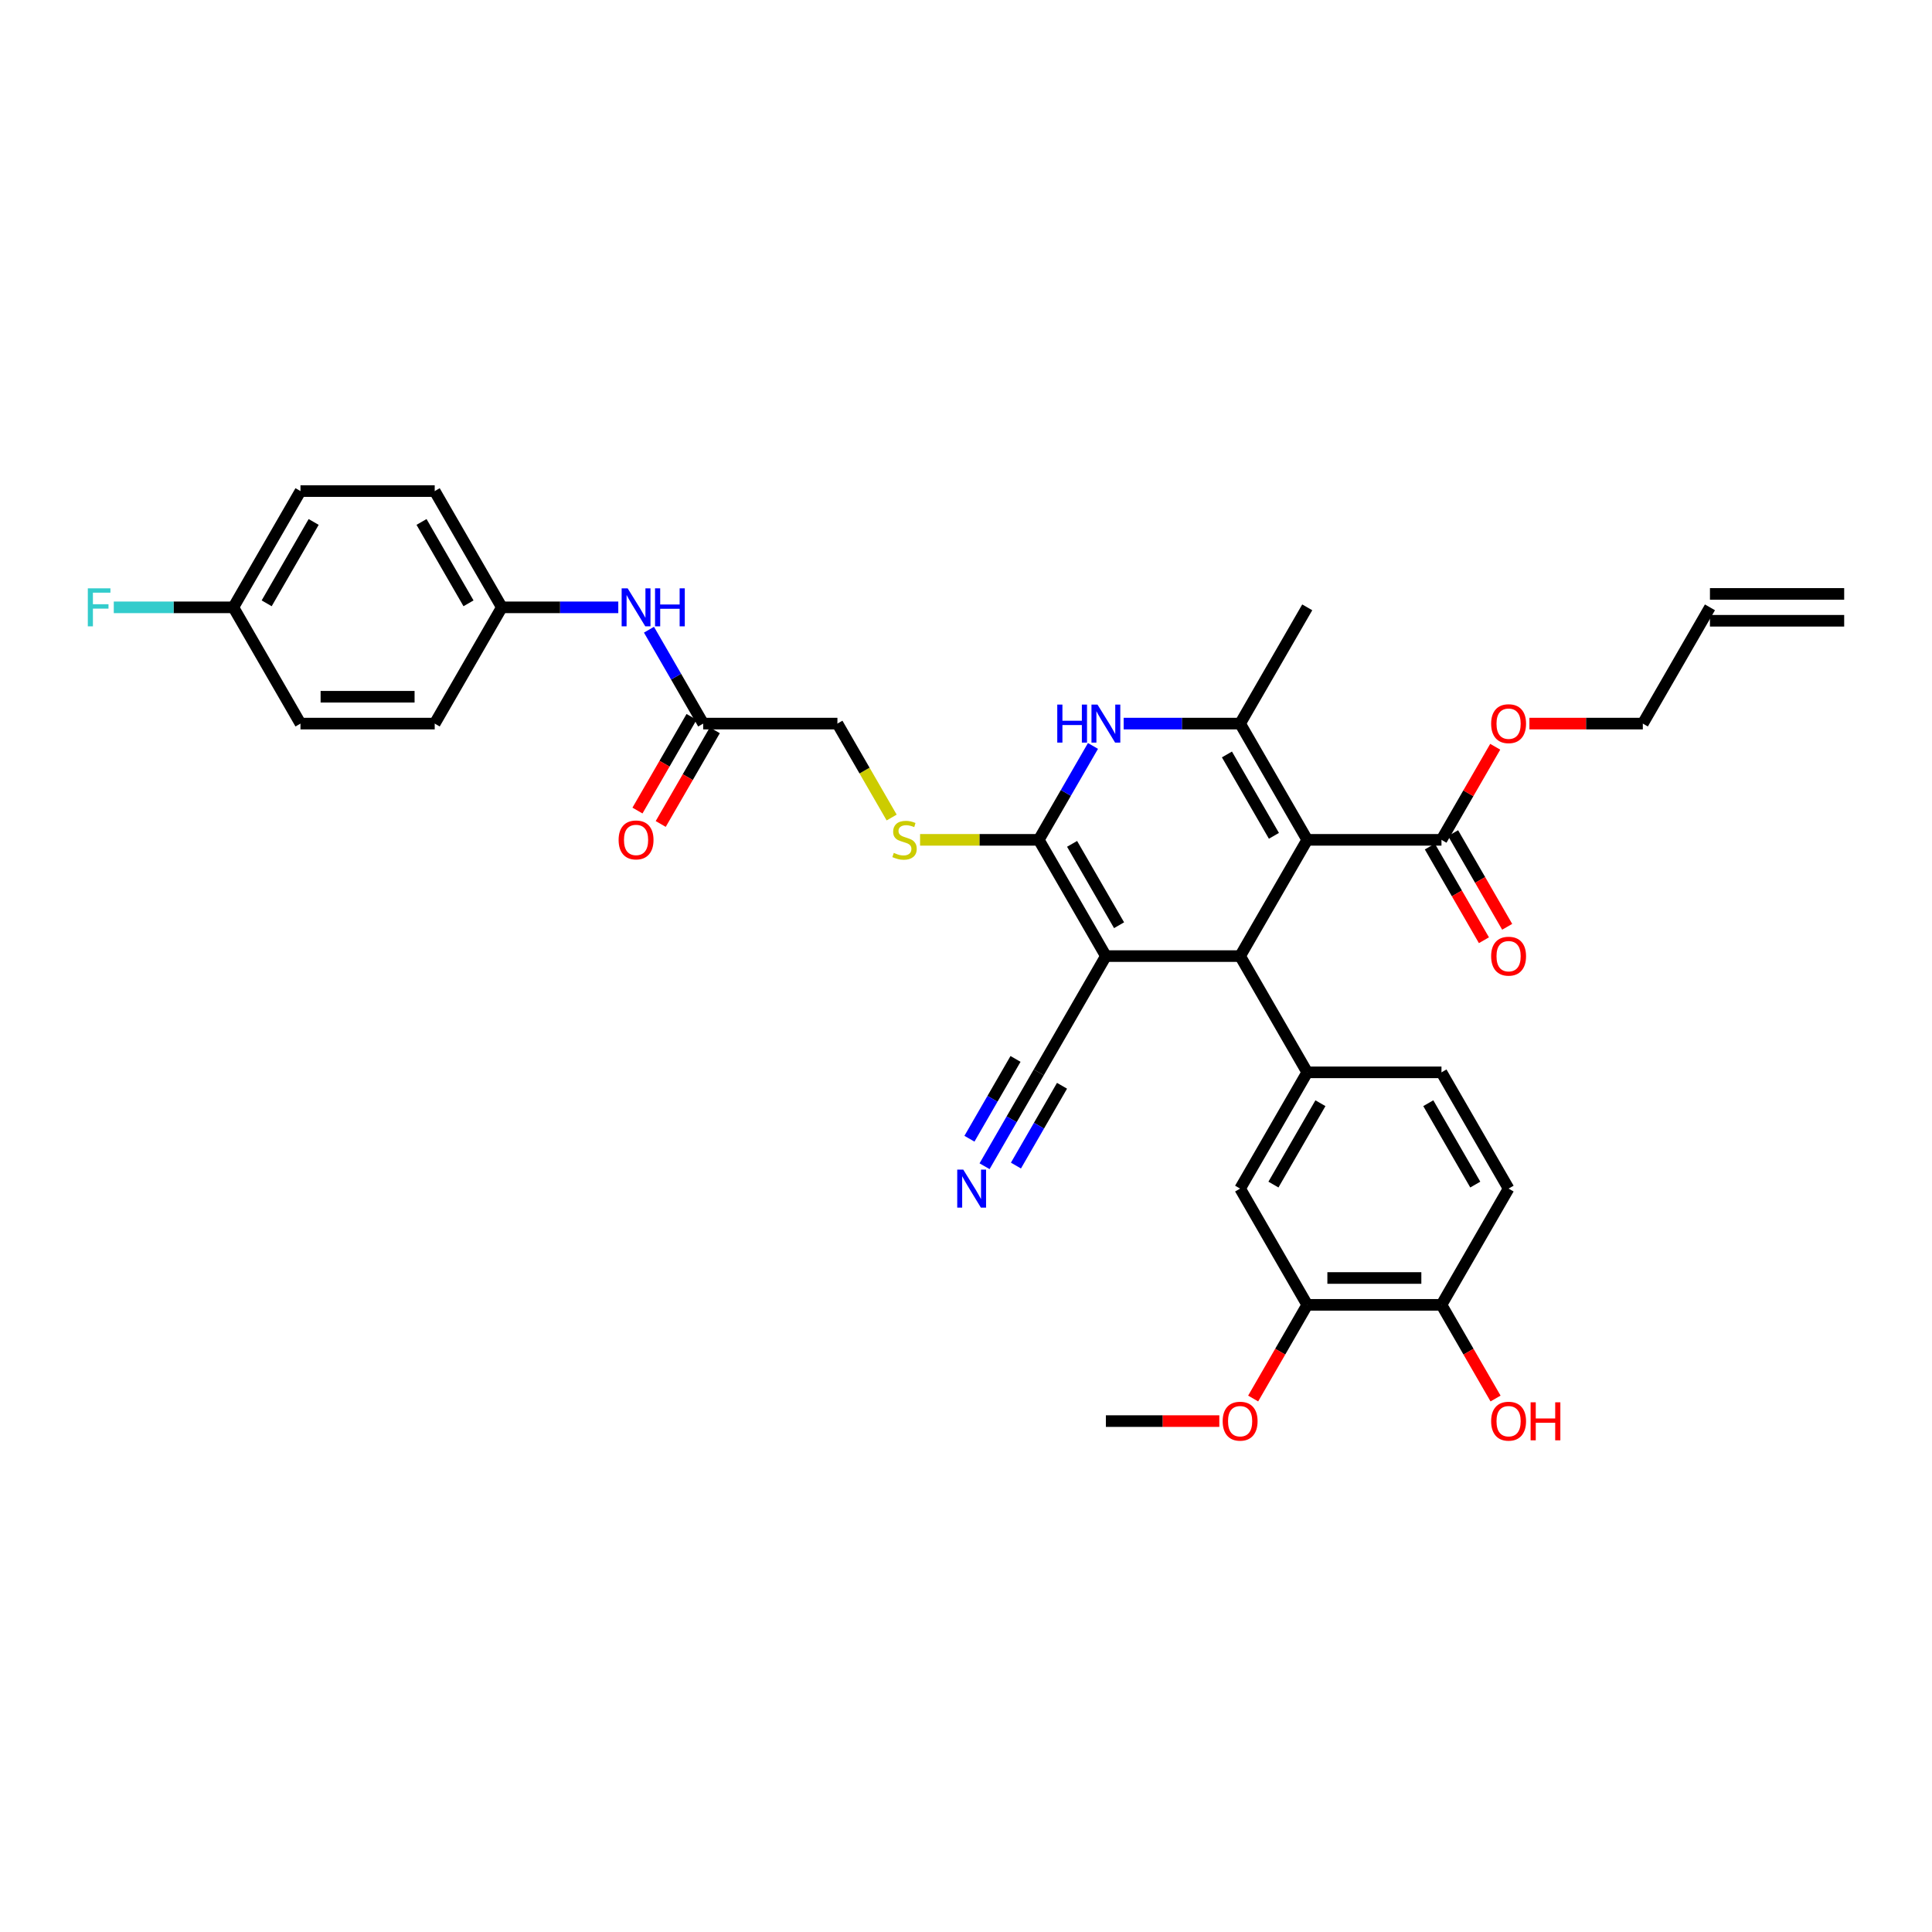 <?xml version='1.0' encoding='iso-8859-1'?>
<svg version='1.1' baseProfile='full'
              xmlns='http://www.w3.org/2000/svg'
                      xmlns:rdkit='http://www.rdkit.org/xml'
                      xmlns:xlink='http://www.w3.org/1999/xlink'
                  xml:space='preserve'
width='1000px' height='1000px' viewBox='0 0 1000 1000'>
<!-- END OF HEADER -->
<rect style='opacity:1.0;fill:#FFFFFF;stroke:none' width='1000' height='1000' x='0' y='0'> </rect>
<path class='bond-1' d='M 676.625,434.701 L 641.885,494.872' style='fill:none;fill-rule:evenodd;stroke:#000000;stroke-width:6px;stroke-linecap:butt;stroke-linejoin:miter;stroke-opacity:1' />
<path class='bond-3' d='M 676.625,434.701 L 641.885,374.529' style='fill:none;fill-rule:evenodd;stroke:#000000;stroke-width:6px;stroke-linecap:butt;stroke-linejoin:miter;stroke-opacity:1' />
<path class='bond-3' d='M 659.38,432.623 L 635.062,390.503' style='fill:none;fill-rule:evenodd;stroke:#000000;stroke-width:6px;stroke-linecap:butt;stroke-linejoin:miter;stroke-opacity:1' />
<path class='bond-6' d='M 676.625,434.701 L 746.105,434.701' style='fill:none;fill-rule:evenodd;stroke:#000000;stroke-width:6px;stroke-linecap:butt;stroke-linejoin:miter;stroke-opacity:1' />
<path class='bond-0' d='M 572.405,494.872 L 641.885,494.872' style='fill:none;fill-rule:evenodd;stroke:#000000;stroke-width:6px;stroke-linecap:butt;stroke-linejoin:miter;stroke-opacity:1' />
<path class='bond-7' d='M 572.405,494.872 L 537.665,555.044' style='fill:none;fill-rule:evenodd;stroke:#000000;stroke-width:6px;stroke-linecap:butt;stroke-linejoin:miter;stroke-opacity:1' />
<path class='bond-35' d='M 572.405,494.872 L 537.665,434.701' style='fill:none;fill-rule:evenodd;stroke:#000000;stroke-width:6px;stroke-linecap:butt;stroke-linejoin:miter;stroke-opacity:1' />
<path class='bond-35' d='M 579.228,478.899 L 554.91,436.779' style='fill:none;fill-rule:evenodd;stroke:#000000;stroke-width:6px;stroke-linecap:butt;stroke-linejoin:miter;stroke-opacity:1' />
<path class='bond-5' d='M 641.885,494.872 L 676.625,555.044' style='fill:none;fill-rule:evenodd;stroke:#000000;stroke-width:6px;stroke-linecap:butt;stroke-linejoin:miter;stroke-opacity:1' />
<path class='bond-2' d='M 537.665,434.701 L 551.694,410.403' style='fill:none;fill-rule:evenodd;stroke:#000000;stroke-width:6px;stroke-linecap:butt;stroke-linejoin:miter;stroke-opacity:1' />
<path class='bond-2' d='M 551.694,410.403 L 565.722,386.105' style='fill:none;fill-rule:evenodd;stroke:#0000FF;stroke-width:6px;stroke-linecap:butt;stroke-linejoin:miter;stroke-opacity:1' />
<path class='bond-8' d='M 537.665,434.701 L 506.948,434.701' style='fill:none;fill-rule:evenodd;stroke:#000000;stroke-width:6px;stroke-linecap:butt;stroke-linejoin:miter;stroke-opacity:1' />
<path class='bond-8' d='M 506.948,434.701 L 476.231,434.701' style='fill:none;fill-rule:evenodd;stroke:#CCCC00;stroke-width:6px;stroke-linecap:butt;stroke-linejoin:miter;stroke-opacity:1' />
<path class='bond-4' d='M 641.885,374.529 L 611.745,374.529' style='fill:none;fill-rule:evenodd;stroke:#000000;stroke-width:6px;stroke-linecap:butt;stroke-linejoin:miter;stroke-opacity:1' />
<path class='bond-4' d='M 611.745,374.529 L 581.604,374.529' style='fill:none;fill-rule:evenodd;stroke:#0000FF;stroke-width:6px;stroke-linecap:butt;stroke-linejoin:miter;stroke-opacity:1' />
<path class='bond-24' d='M 641.885,374.529 L 676.625,314.358' style='fill:none;fill-rule:evenodd;stroke:#000000;stroke-width:6px;stroke-linecap:butt;stroke-linejoin:miter;stroke-opacity:1' />
<path class='bond-10' d='M 676.625,555.044 L 641.885,615.215' style='fill:none;fill-rule:evenodd;stroke:#000000;stroke-width:6px;stroke-linecap:butt;stroke-linejoin:miter;stroke-opacity:1' />
<path class='bond-10' d='M 683.449,571.018 L 659.131,613.138' style='fill:none;fill-rule:evenodd;stroke:#000000;stroke-width:6px;stroke-linecap:butt;stroke-linejoin:miter;stroke-opacity:1' />
<path class='bond-14' d='M 676.625,555.044 L 746.105,555.044' style='fill:none;fill-rule:evenodd;stroke:#000000;stroke-width:6px;stroke-linecap:butt;stroke-linejoin:miter;stroke-opacity:1' />
<path class='bond-16' d='M 740.088,438.175 L 754.085,462.417' style='fill:none;fill-rule:evenodd;stroke:#000000;stroke-width:6px;stroke-linecap:butt;stroke-linejoin:miter;stroke-opacity:1' />
<path class='bond-16' d='M 754.085,462.417 L 768.081,486.66' style='fill:none;fill-rule:evenodd;stroke:#FF0000;stroke-width:6px;stroke-linecap:butt;stroke-linejoin:miter;stroke-opacity:1' />
<path class='bond-16' d='M 752.122,431.227 L 766.119,455.469' style='fill:none;fill-rule:evenodd;stroke:#000000;stroke-width:6px;stroke-linecap:butt;stroke-linejoin:miter;stroke-opacity:1' />
<path class='bond-16' d='M 766.119,455.469 L 780.115,479.712' style='fill:none;fill-rule:evenodd;stroke:#FF0000;stroke-width:6px;stroke-linecap:butt;stroke-linejoin:miter;stroke-opacity:1' />
<path class='bond-23' d='M 746.105,434.701 L 760.013,410.611' style='fill:none;fill-rule:evenodd;stroke:#000000;stroke-width:6px;stroke-linecap:butt;stroke-linejoin:miter;stroke-opacity:1' />
<path class='bond-23' d='M 760.013,410.611 L 773.922,386.522' style='fill:none;fill-rule:evenodd;stroke:#FF0000;stroke-width:6px;stroke-linecap:butt;stroke-linejoin:miter;stroke-opacity:1' />
<path class='bond-9' d='M 537.665,555.044 L 523.637,579.342' style='fill:none;fill-rule:evenodd;stroke:#000000;stroke-width:6px;stroke-linecap:butt;stroke-linejoin:miter;stroke-opacity:1' />
<path class='bond-9' d='M 523.637,579.342 L 509.608,603.64' style='fill:none;fill-rule:evenodd;stroke:#0000FF;stroke-width:6px;stroke-linecap:butt;stroke-linejoin:miter;stroke-opacity:1' />
<path class='bond-9' d='M 525.631,548.096 L 513.707,568.749' style='fill:none;fill-rule:evenodd;stroke:#000000;stroke-width:6px;stroke-linecap:butt;stroke-linejoin:miter;stroke-opacity:1' />
<path class='bond-9' d='M 513.707,568.749 L 501.782,589.403' style='fill:none;fill-rule:evenodd;stroke:#0000FF;stroke-width:6px;stroke-linecap:butt;stroke-linejoin:miter;stroke-opacity:1' />
<path class='bond-9' d='M 549.699,561.992 L 537.775,582.645' style='fill:none;fill-rule:evenodd;stroke:#000000;stroke-width:6px;stroke-linecap:butt;stroke-linejoin:miter;stroke-opacity:1' />
<path class='bond-9' d='M 537.775,582.645 L 525.851,603.299' style='fill:none;fill-rule:evenodd;stroke:#0000FF;stroke-width:6px;stroke-linecap:butt;stroke-linejoin:miter;stroke-opacity:1' />
<path class='bond-19' d='M 461.518,423.153 L 447.482,398.841' style='fill:none;fill-rule:evenodd;stroke:#CCCC00;stroke-width:6px;stroke-linecap:butt;stroke-linejoin:miter;stroke-opacity:1' />
<path class='bond-19' d='M 447.482,398.841 L 433.445,374.529' style='fill:none;fill-rule:evenodd;stroke:#000000;stroke-width:6px;stroke-linecap:butt;stroke-linejoin:miter;stroke-opacity:1' />
<path class='bond-11' d='M 641.885,615.215 L 676.625,675.387' style='fill:none;fill-rule:evenodd;stroke:#000000;stroke-width:6px;stroke-linecap:butt;stroke-linejoin:miter;stroke-opacity:1' />
<path class='bond-26' d='M 676.625,675.387 L 662.629,699.629' style='fill:none;fill-rule:evenodd;stroke:#000000;stroke-width:6px;stroke-linecap:butt;stroke-linejoin:miter;stroke-opacity:1' />
<path class='bond-26' d='M 662.629,699.629 L 648.632,723.872' style='fill:none;fill-rule:evenodd;stroke:#FF0000;stroke-width:6px;stroke-linecap:butt;stroke-linejoin:miter;stroke-opacity:1' />
<path class='bond-36' d='M 676.625,675.387 L 746.105,675.387' style='fill:none;fill-rule:evenodd;stroke:#000000;stroke-width:6px;stroke-linecap:butt;stroke-linejoin:miter;stroke-opacity:1' />
<path class='bond-36' d='M 687.047,661.491 L 735.683,661.491' style='fill:none;fill-rule:evenodd;stroke:#000000;stroke-width:6px;stroke-linecap:butt;stroke-linejoin:miter;stroke-opacity:1' />
<path class='bond-12' d='M 363.965,374.529 L 433.445,374.529' style='fill:none;fill-rule:evenodd;stroke:#000000;stroke-width:6px;stroke-linecap:butt;stroke-linejoin:miter;stroke-opacity:1' />
<path class='bond-13' d='M 363.965,374.529 L 349.937,350.231' style='fill:none;fill-rule:evenodd;stroke:#000000;stroke-width:6px;stroke-linecap:butt;stroke-linejoin:miter;stroke-opacity:1' />
<path class='bond-13' d='M 349.937,350.231 L 335.908,325.933' style='fill:none;fill-rule:evenodd;stroke:#0000FF;stroke-width:6px;stroke-linecap:butt;stroke-linejoin:miter;stroke-opacity:1' />
<path class='bond-17' d='M 357.948,371.055 L 343.951,395.298' style='fill:none;fill-rule:evenodd;stroke:#000000;stroke-width:6px;stroke-linecap:butt;stroke-linejoin:miter;stroke-opacity:1' />
<path class='bond-17' d='M 343.951,395.298 L 329.955,419.54' style='fill:none;fill-rule:evenodd;stroke:#FF0000;stroke-width:6px;stroke-linecap:butt;stroke-linejoin:miter;stroke-opacity:1' />
<path class='bond-17' d='M 369.982,378.003 L 355.986,402.246' style='fill:none;fill-rule:evenodd;stroke:#000000;stroke-width:6px;stroke-linecap:butt;stroke-linejoin:miter;stroke-opacity:1' />
<path class='bond-17' d='M 355.986,402.246 L 341.989,426.488' style='fill:none;fill-rule:evenodd;stroke:#FF0000;stroke-width:6px;stroke-linecap:butt;stroke-linejoin:miter;stroke-opacity:1' />
<path class='bond-22' d='M 320.026,314.358 L 289.885,314.358' style='fill:none;fill-rule:evenodd;stroke:#0000FF;stroke-width:6px;stroke-linecap:butt;stroke-linejoin:miter;stroke-opacity:1' />
<path class='bond-22' d='M 289.885,314.358 L 259.745,314.358' style='fill:none;fill-rule:evenodd;stroke:#000000;stroke-width:6px;stroke-linecap:butt;stroke-linejoin:miter;stroke-opacity:1' />
<path class='bond-18' d='M 746.105,555.044 L 780.845,615.215' style='fill:none;fill-rule:evenodd;stroke:#000000;stroke-width:6px;stroke-linecap:butt;stroke-linejoin:miter;stroke-opacity:1' />
<path class='bond-18' d='M 739.282,571.018 L 763.6,613.138' style='fill:none;fill-rule:evenodd;stroke:#000000;stroke-width:6px;stroke-linecap:butt;stroke-linejoin:miter;stroke-opacity:1' />
<path class='bond-15' d='M 746.105,675.387 L 780.845,615.215' style='fill:none;fill-rule:evenodd;stroke:#000000;stroke-width:6px;stroke-linecap:butt;stroke-linejoin:miter;stroke-opacity:1' />
<path class='bond-28' d='M 746.105,675.387 L 760.102,699.629' style='fill:none;fill-rule:evenodd;stroke:#000000;stroke-width:6px;stroke-linecap:butt;stroke-linejoin:miter;stroke-opacity:1' />
<path class='bond-28' d='M 760.102,699.629 L 774.098,723.872' style='fill:none;fill-rule:evenodd;stroke:#FF0000;stroke-width:6px;stroke-linecap:butt;stroke-linejoin:miter;stroke-opacity:1' />
<path class='bond-20' d='M 885.065,314.358 L 850.325,374.529' style='fill:none;fill-rule:evenodd;stroke:#000000;stroke-width:6px;stroke-linecap:butt;stroke-linejoin:miter;stroke-opacity:1' />
<path class='bond-21' d='M 885.065,321.306 L 954.545,321.306' style='fill:none;fill-rule:evenodd;stroke:#000000;stroke-width:6px;stroke-linecap:butt;stroke-linejoin:miter;stroke-opacity:1' />
<path class='bond-21' d='M 885.065,307.41 L 954.545,307.41' style='fill:none;fill-rule:evenodd;stroke:#000000;stroke-width:6px;stroke-linecap:butt;stroke-linejoin:miter;stroke-opacity:1' />
<path class='bond-29' d='M 259.745,314.358 L 225.005,374.529' style='fill:none;fill-rule:evenodd;stroke:#000000;stroke-width:6px;stroke-linecap:butt;stroke-linejoin:miter;stroke-opacity:1' />
<path class='bond-30' d='M 259.745,314.358 L 225.005,254.186' style='fill:none;fill-rule:evenodd;stroke:#000000;stroke-width:6px;stroke-linecap:butt;stroke-linejoin:miter;stroke-opacity:1' />
<path class='bond-30' d='M 242.5,312.28 L 218.182,270.16' style='fill:none;fill-rule:evenodd;stroke:#000000;stroke-width:6px;stroke-linecap:butt;stroke-linejoin:miter;stroke-opacity:1' />
<path class='bond-33' d='M 791.615,374.529 L 820.97,374.529' style='fill:none;fill-rule:evenodd;stroke:#FF0000;stroke-width:6px;stroke-linecap:butt;stroke-linejoin:miter;stroke-opacity:1' />
<path class='bond-33' d='M 820.97,374.529 L 850.325,374.529' style='fill:none;fill-rule:evenodd;stroke:#000000;stroke-width:6px;stroke-linecap:butt;stroke-linejoin:miter;stroke-opacity:1' />
<path class='bond-25' d='M 120.785,314.358 L 155.525,254.186' style='fill:none;fill-rule:evenodd;stroke:#000000;stroke-width:6px;stroke-linecap:butt;stroke-linejoin:miter;stroke-opacity:1' />
<path class='bond-25' d='M 138.03,312.28 L 162.348,270.16' style='fill:none;fill-rule:evenodd;stroke:#000000;stroke-width:6px;stroke-linecap:butt;stroke-linejoin:miter;stroke-opacity:1' />
<path class='bond-27' d='M 120.785,314.358 L 89.838,314.358' style='fill:none;fill-rule:evenodd;stroke:#000000;stroke-width:6px;stroke-linecap:butt;stroke-linejoin:miter;stroke-opacity:1' />
<path class='bond-27' d='M 89.838,314.358 L 58.892,314.358' style='fill:none;fill-rule:evenodd;stroke:#33CCCC;stroke-width:6px;stroke-linecap:butt;stroke-linejoin:miter;stroke-opacity:1' />
<path class='bond-37' d='M 120.785,314.358 L 155.525,374.529' style='fill:none;fill-rule:evenodd;stroke:#000000;stroke-width:6px;stroke-linecap:butt;stroke-linejoin:miter;stroke-opacity:1' />
<path class='bond-34' d='M 631.116,735.558 L 601.76,735.558' style='fill:none;fill-rule:evenodd;stroke:#FF0000;stroke-width:6px;stroke-linecap:butt;stroke-linejoin:miter;stroke-opacity:1' />
<path class='bond-34' d='M 601.76,735.558 L 572.405,735.558' style='fill:none;fill-rule:evenodd;stroke:#000000;stroke-width:6px;stroke-linecap:butt;stroke-linejoin:miter;stroke-opacity:1' />
<path class='bond-32' d='M 225.005,374.529 L 155.525,374.529' style='fill:none;fill-rule:evenodd;stroke:#000000;stroke-width:6px;stroke-linecap:butt;stroke-linejoin:miter;stroke-opacity:1' />
<path class='bond-32' d='M 214.583,360.633 L 165.947,360.633' style='fill:none;fill-rule:evenodd;stroke:#000000;stroke-width:6px;stroke-linecap:butt;stroke-linejoin:miter;stroke-opacity:1' />
<path class='bond-31' d='M 225.005,254.186 L 155.525,254.186' style='fill:none;fill-rule:evenodd;stroke:#000000;stroke-width:6px;stroke-linecap:butt;stroke-linejoin:miter;stroke-opacity:1' />
<path  class='atom-5' d='M 547.239 364.691
L 549.908 364.691
L 549.908 373.056
L 559.968 373.056
L 559.968 364.691
L 562.636 364.691
L 562.636 384.368
L 559.968 384.368
L 559.968 375.28
L 549.908 375.28
L 549.908 384.368
L 547.239 384.368
L 547.239 364.691
' fill='#0000FF'/>
<path  class='atom-5' d='M 568.056 364.691
L 574.503 375.113
Q 575.143 376.141, 576.171 378.003
Q 577.199 379.865, 577.255 379.977
L 577.255 364.691
L 579.867 364.691
L 579.867 384.368
L 577.171 384.368
L 570.251 372.973
Q 569.445 371.639, 568.584 370.11
Q 567.75 368.582, 567.5 368.109
L 567.5 384.368
L 564.943 384.368
L 564.943 364.691
L 568.056 364.691
' fill='#0000FF'/>
<path  class='atom-9' d='M 462.627 441.454
Q 462.849 441.538, 463.766 441.927
Q 464.683 442.316, 465.684 442.566
Q 466.712 442.788, 467.713 442.788
Q 469.575 442.788, 470.659 441.899
Q 471.742 440.982, 471.742 439.398
Q 471.742 438.314, 471.187 437.647
Q 470.659 436.98, 469.825 436.619
Q 468.991 436.257, 467.601 435.84
Q 465.851 435.312, 464.794 434.812
Q 463.766 434.312, 463.016 433.256
Q 462.293 432.2, 462.293 430.421
Q 462.293 427.947, 463.961 426.419
Q 465.656 424.89, 468.991 424.89
Q 471.27 424.89, 473.855 425.974
L 473.215 428.114
Q 470.853 427.141, 469.074 427.141
Q 467.157 427.141, 466.101 427.947
Q 465.045 428.726, 465.072 430.087
Q 465.072 431.144, 465.6 431.783
Q 466.156 432.422, 466.934 432.783
Q 467.74 433.145, 469.074 433.561
Q 470.853 434.117, 471.909 434.673
Q 472.965 435.229, 473.716 436.368
Q 474.494 437.48, 474.494 439.398
Q 474.494 442.121, 472.66 443.594
Q 470.853 445.04, 467.824 445.04
Q 466.073 445.04, 464.739 444.65
Q 463.433 444.289, 461.876 443.65
L 462.627 441.454
' fill='#CCCC00'/>
<path  class='atom-10' d='M 498.576 605.377
L 505.023 615.799
Q 505.663 616.827, 506.691 618.689
Q 507.719 620.551, 507.775 620.663
L 507.775 605.377
L 510.387 605.377
L 510.387 625.054
L 507.691 625.054
L 500.771 613.659
Q 499.965 612.325, 499.104 610.796
Q 498.27 609.268, 498.02 608.795
L 498.02 625.054
L 495.463 625.054
L 495.463 605.377
L 498.576 605.377
' fill='#0000FF'/>
<path  class='atom-14' d='M 324.876 304.52
L 331.323 314.942
Q 331.962 315.97, 332.991 317.832
Q 334.019 319.694, 334.075 319.805
L 334.075 304.52
L 336.687 304.52
L 336.687 324.196
L 333.991 324.196
L 327.071 312.802
Q 326.265 311.468, 325.404 309.939
Q 324.57 308.41, 324.32 307.938
L 324.32 324.196
L 321.763 324.196
L 321.763 304.52
L 324.876 304.52
' fill='#0000FF'/>
<path  class='atom-14' d='M 339.049 304.52
L 341.717 304.52
L 341.717 312.885
L 351.778 312.885
L 351.778 304.52
L 354.446 304.52
L 354.446 324.196
L 351.778 324.196
L 351.778 315.108
L 341.717 315.108
L 341.717 324.196
L 339.049 324.196
L 339.049 304.52
' fill='#0000FF'/>
<path  class='atom-17' d='M 771.813 494.928
Q 771.813 490.203, 774.147 487.563
Q 776.482 484.923, 780.845 484.923
Q 785.209 484.923, 787.543 487.563
Q 789.878 490.203, 789.878 494.928
Q 789.878 499.708, 787.515 502.432
Q 785.153 505.128, 780.845 505.128
Q 776.51 505.128, 774.147 502.432
Q 771.813 499.736, 771.813 494.928
M 780.845 502.904
Q 783.847 502.904, 785.459 500.903
Q 787.099 498.874, 787.099 494.928
Q 787.099 491.065, 785.459 489.119
Q 783.847 487.146, 780.845 487.146
Q 777.844 487.146, 776.204 489.092
Q 774.592 491.037, 774.592 494.928
Q 774.592 498.902, 776.204 500.903
Q 777.844 502.904, 780.845 502.904
' fill='#FF0000'/>
<path  class='atom-18' d='M 320.193 434.756
Q 320.193 430.032, 322.527 427.392
Q 324.862 424.751, 329.225 424.751
Q 333.588 424.751, 335.923 427.392
Q 338.257 430.032, 338.257 434.756
Q 338.257 439.537, 335.895 442.26
Q 333.533 444.956, 329.225 444.956
Q 324.889 444.956, 322.527 442.26
Q 320.193 439.564, 320.193 434.756
M 329.225 442.733
Q 332.227 442.733, 333.838 440.732
Q 335.478 438.703, 335.478 434.756
Q 335.478 430.893, 333.838 428.948
Q 332.227 426.975, 329.225 426.975
Q 326.223 426.975, 324.584 428.92
Q 322.972 430.866, 322.972 434.756
Q 322.972 438.731, 324.584 440.732
Q 326.223 442.733, 329.225 442.733
' fill='#FF0000'/>
<path  class='atom-24' d='M 771.813 374.585
Q 771.813 369.86, 774.147 367.22
Q 776.482 364.58, 780.845 364.58
Q 785.209 364.58, 787.543 367.22
Q 789.878 369.86, 789.878 374.585
Q 789.878 379.365, 787.515 382.089
Q 785.153 384.785, 780.845 384.785
Q 776.51 384.785, 774.147 382.089
Q 771.813 379.393, 771.813 374.585
M 780.845 382.561
Q 783.847 382.561, 785.459 380.56
Q 787.099 378.531, 787.099 374.585
Q 787.099 370.722, 785.459 368.776
Q 783.847 366.803, 780.845 366.803
Q 777.844 366.803, 776.204 368.749
Q 774.592 370.694, 774.592 374.585
Q 774.592 378.559, 776.204 380.56
Q 777.844 382.561, 780.845 382.561
' fill='#FF0000'/>
<path  class='atom-27' d='M 632.853 735.614
Q 632.853 730.889, 635.187 728.249
Q 637.522 725.609, 641.885 725.609
Q 646.249 725.609, 648.583 728.249
Q 650.918 730.889, 650.918 735.614
Q 650.918 740.394, 648.555 743.118
Q 646.193 745.814, 641.885 745.814
Q 637.55 745.814, 635.187 743.118
Q 632.853 740.422, 632.853 735.614
M 641.885 743.59
Q 644.887 743.59, 646.499 741.589
Q 648.138 739.56, 648.138 735.614
Q 648.138 731.751, 646.499 729.805
Q 644.887 727.832, 641.885 727.832
Q 638.884 727.832, 637.244 729.778
Q 635.632 731.723, 635.632 735.614
Q 635.632 739.588, 637.244 741.589
Q 638.884 743.59, 641.885 743.59
' fill='#FF0000'/>
<path  class='atom-28' d='M 45.455 304.52
L 57.155 304.52
L 57.155 306.771
L 48.095 306.771
L 48.095 312.746
L 56.154 312.746
L 56.154 315.025
L 48.095 315.025
L 48.095 324.196
L 45.455 324.196
L 45.455 304.52
' fill='#33CCCC'/>
<path  class='atom-29' d='M 771.813 735.614
Q 771.813 730.889, 774.147 728.249
Q 776.482 725.609, 780.845 725.609
Q 785.209 725.609, 787.543 728.249
Q 789.878 730.889, 789.878 735.614
Q 789.878 740.394, 787.515 743.118
Q 785.153 745.814, 780.845 745.814
Q 776.51 745.814, 774.147 743.118
Q 771.813 740.422, 771.813 735.614
M 780.845 743.59
Q 783.847 743.59, 785.459 741.589
Q 787.099 739.56, 787.099 735.614
Q 787.099 731.751, 785.459 729.805
Q 783.847 727.832, 780.845 727.832
Q 777.844 727.832, 776.204 729.778
Q 774.592 731.723, 774.592 735.614
Q 774.592 739.588, 776.204 741.589
Q 777.844 743.59, 780.845 743.59
' fill='#FF0000'/>
<path  class='atom-29' d='M 792.24 725.831
L 794.908 725.831
L 794.908 734.197
L 804.969 734.197
L 804.969 725.831
L 807.637 725.831
L 807.637 745.508
L 804.969 745.508
L 804.969 736.42
L 794.908 736.42
L 794.908 745.508
L 792.24 745.508
L 792.24 725.831
' fill='#FF0000'/>
</svg>
